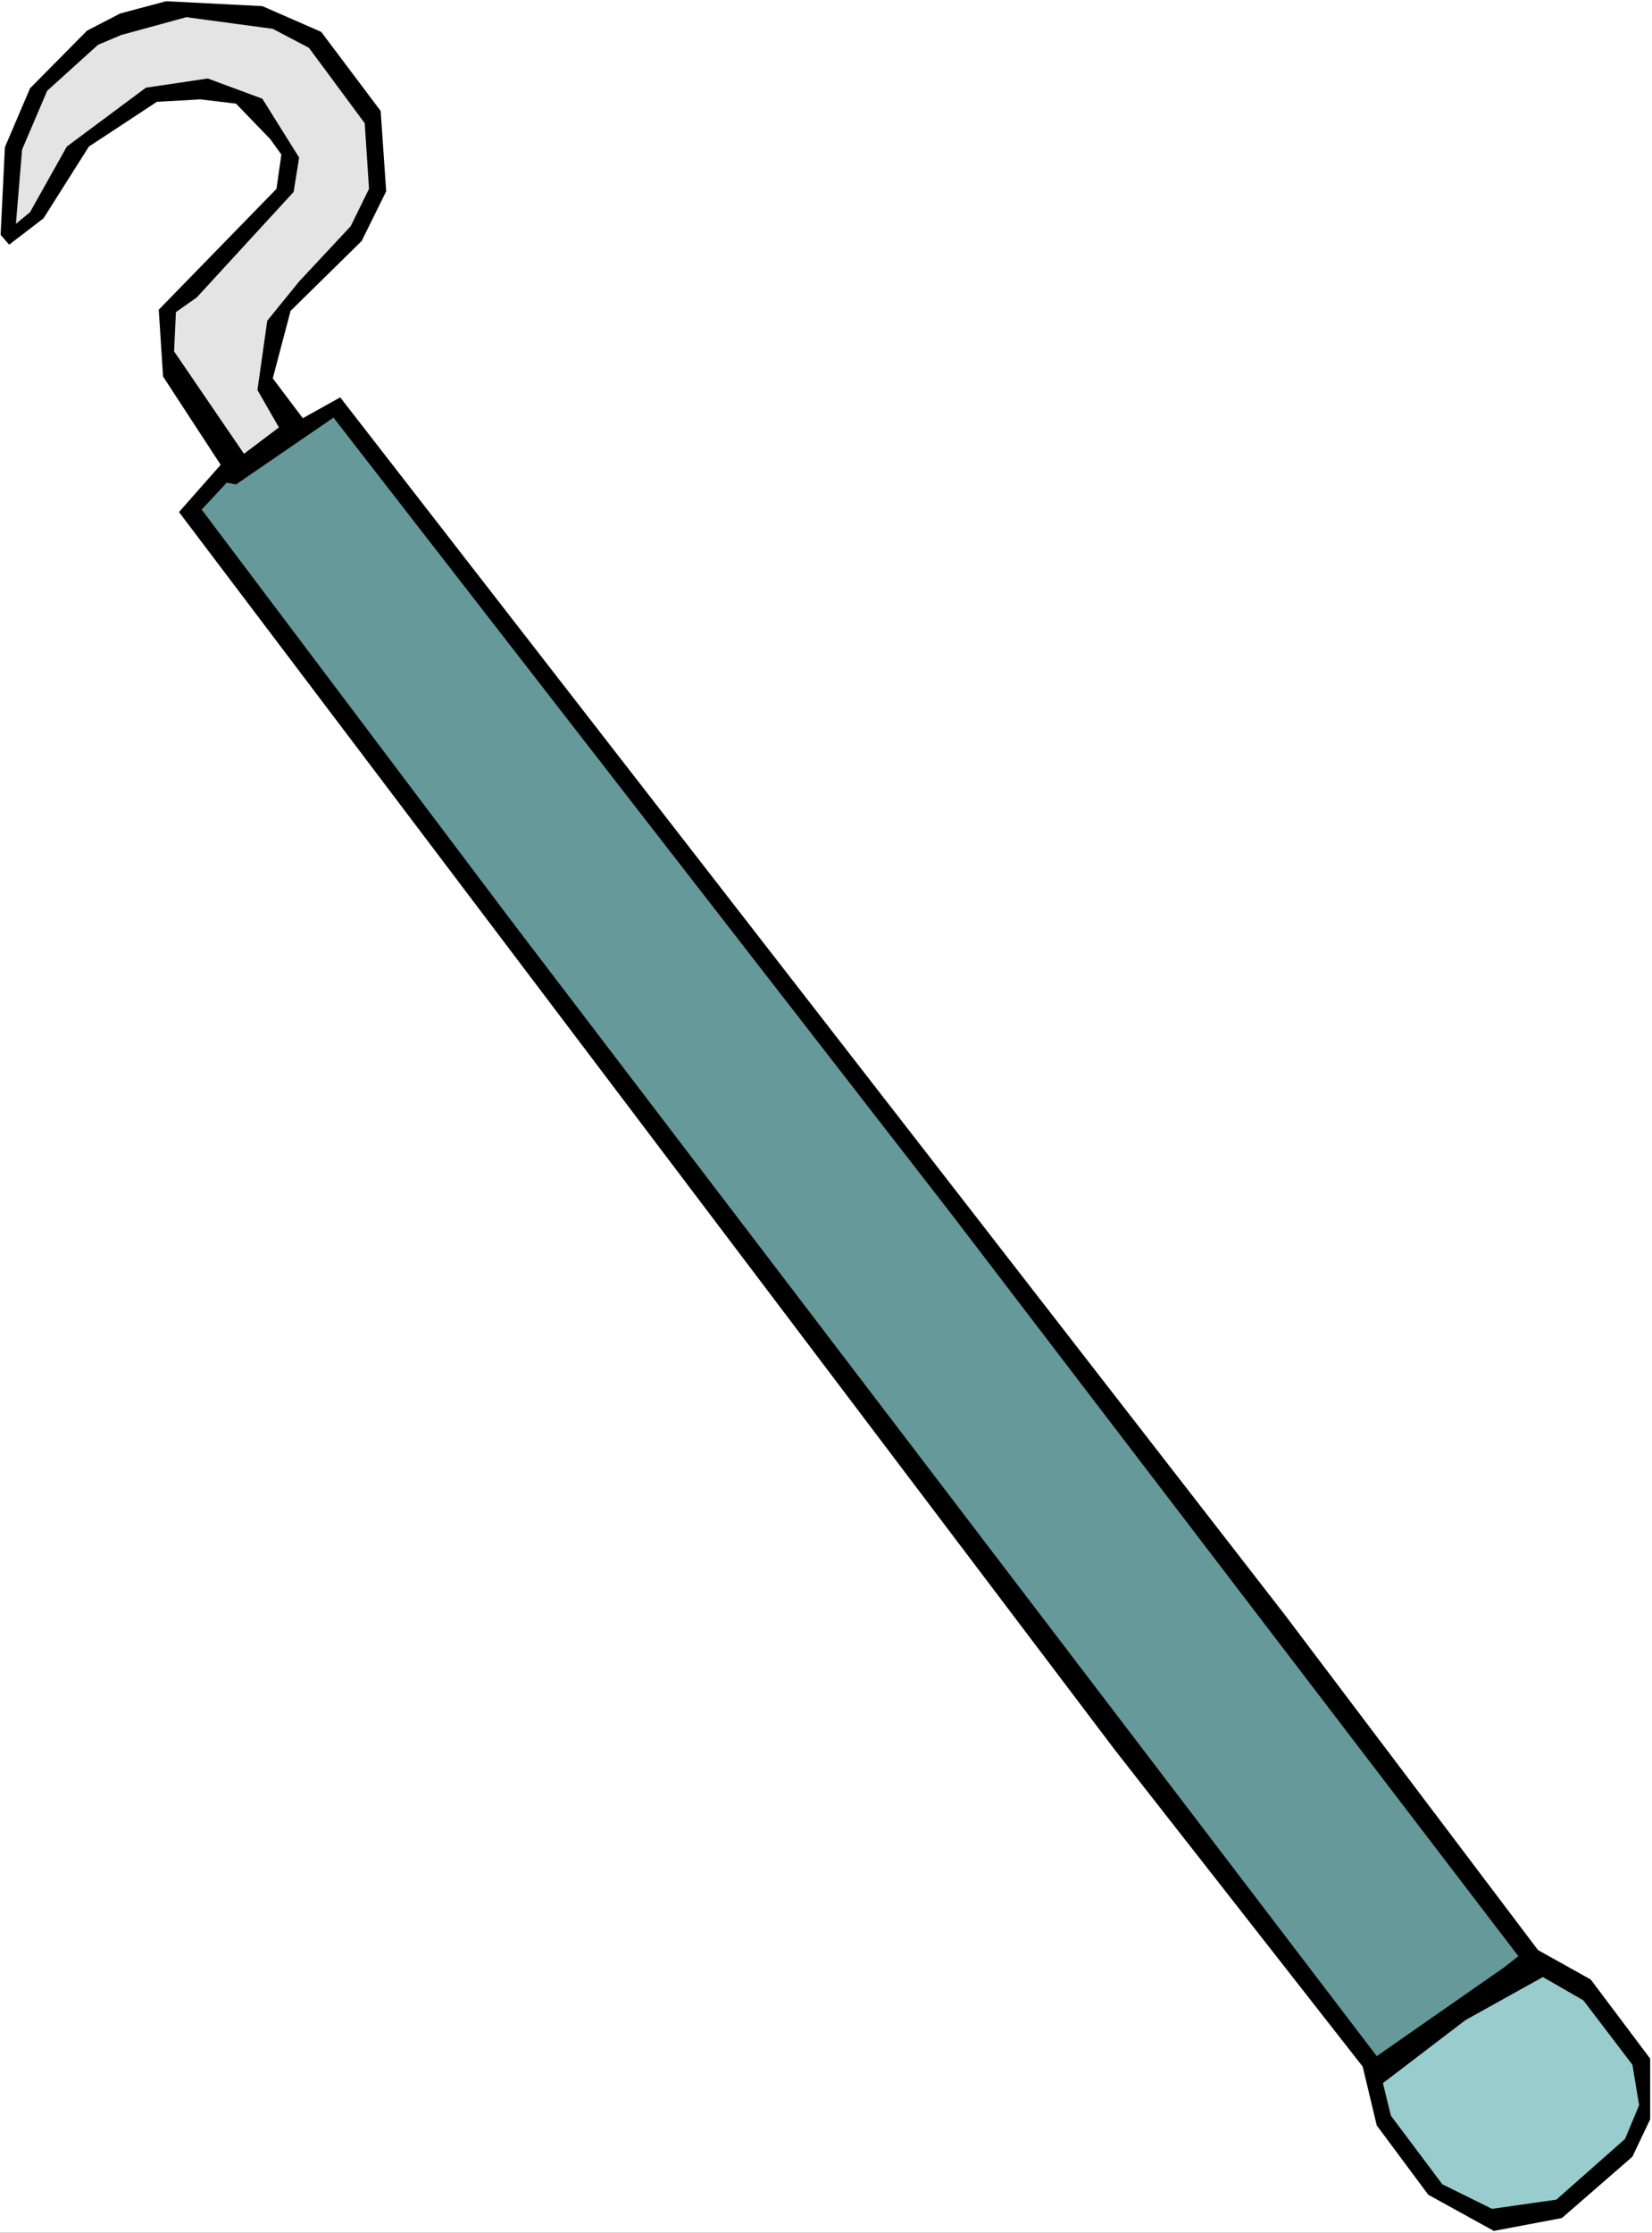 <?xml version="1.0" encoding="UTF-8" standalone="no"?>
<svg
   version="1.0"
   width="115.22mm"
   height="155.668mm"
   id="svg5"
   sodipodi:docname="Tool 3.wmf"
   xmlns:inkscape="http://www.inkscape.org/namespaces/inkscape"
   xmlns:sodipodi="http://sodipodi.sourceforge.net/DTD/sodipodi-0.dtd"
   xmlns="http://www.w3.org/2000/svg"
   xmlns:svg="http://www.w3.org/2000/svg">
  <rect width="100%" height="100%" fill="#333333" stroke="none"/>
  <sodipodi:namedview
     id="namedview5"
     pagecolor="#ffffff"
     bordercolor="#000000"
     borderopacity="0.25"
     inkscape:showpageshadow="2"
     inkscape:pageopacity="0.0"
     inkscape:pagecheckerboard="0"
     inkscape:deskcolor="#d1d1d1"
     inkscape:document-units="mm" />
  <defs
     id="defs1">
    <pattern
       id="WMFhbasepattern"
       patternUnits="userSpaceOnUse"
       width="6"
       height="6"
       x="0"
       y="0" />
  </defs>
  <path
     style="fill:#ffffff;fill-opacity:1;fill-rule:evenodd;stroke:none"
     d="M 0,588.353 H 435.479 V 0 H 0 Z"
     id="path1" />
  <path
     style="fill:#000000;fill-opacity:1;fill-rule:evenodd;stroke:none"
     d="m 1.293,38.782 -1.131,23.108 2.262,2.585 9.049,-6.948 11.957,-18.906 17.936,-11.796 11.473,-0.646 9.372,1.131 9.049,9.372 2.909,4.04 -1.293,9.049 -31.025,31.833 1.131,17.613 15.189,23.269 -10.988,12.443 246.744,326.252 65.281,83.381 3.717,15.513 13.573,18.26 17.29,9.534 17.936,-3.393 18.583,-16.159 4.686,-9.857 V 542.461 L 419.32,521.616 405.423,513.86 338.526,425.308 249.491,310.578 89.681,104.711 79.824,110.205 71.907,99.702 76.593,81.927 95.337,63.505 101.8,50.416 100.346,29.248 84.672,8.403 69.16,1.616 43.79,0.323 31.671,3.555 22.945,8.08 7.918,23.269 Z"
     id="path2" />
  <path
     style="fill:#e4e4e4;fill-opacity:1;fill-rule:evenodd;stroke:none"
     d="M 5.817,39.428 4.201,58.981 7.918,55.911 17.613,38.62 38.458,23.108 54.778,20.684 69.16,26.016 78.855,41.529 77.4,50.578 51.87,78.372 l -5.494,3.878 -0.485,10.342 18.421,26.986 9.21,-6.948 -5.656,-9.857 2.585,-18.26 8.403,-10.342 13.573,-14.543 4.848,-9.857 L 96.145,32.48 81.44,12.604 71.907,7.595 49.123,4.525 31.994,9.211 25.854,11.796 12.442,23.915 Z"
     id="path3" />
  <path
     style="fill:#669999;fill-opacity:1;fill-rule:evenodd;stroke:none"
     d="m 134.603,242.387 228.323,299.428 33.61,-23.431 3.717,-2.909 L 250.946,320.112 87.904,110.044 l -25.692,17.613 -2.424,-0.485 -6.625,7.11 z"
     id="path4" />
  <path
     style="fill:#99cccc;fill-opacity:1;fill-rule:evenodd;stroke:none"
     d="m 366.642,557.489 13.573,18.098 13.089,6.464 16.967,-2.424 18.098,-15.998 3.717,-8.888 -1.777,-10.665 -12.927,-16.967 -10.665,-6.14 -20.36,11.311 -21.814,16.644 z"
     id="path5" />
</svg>
